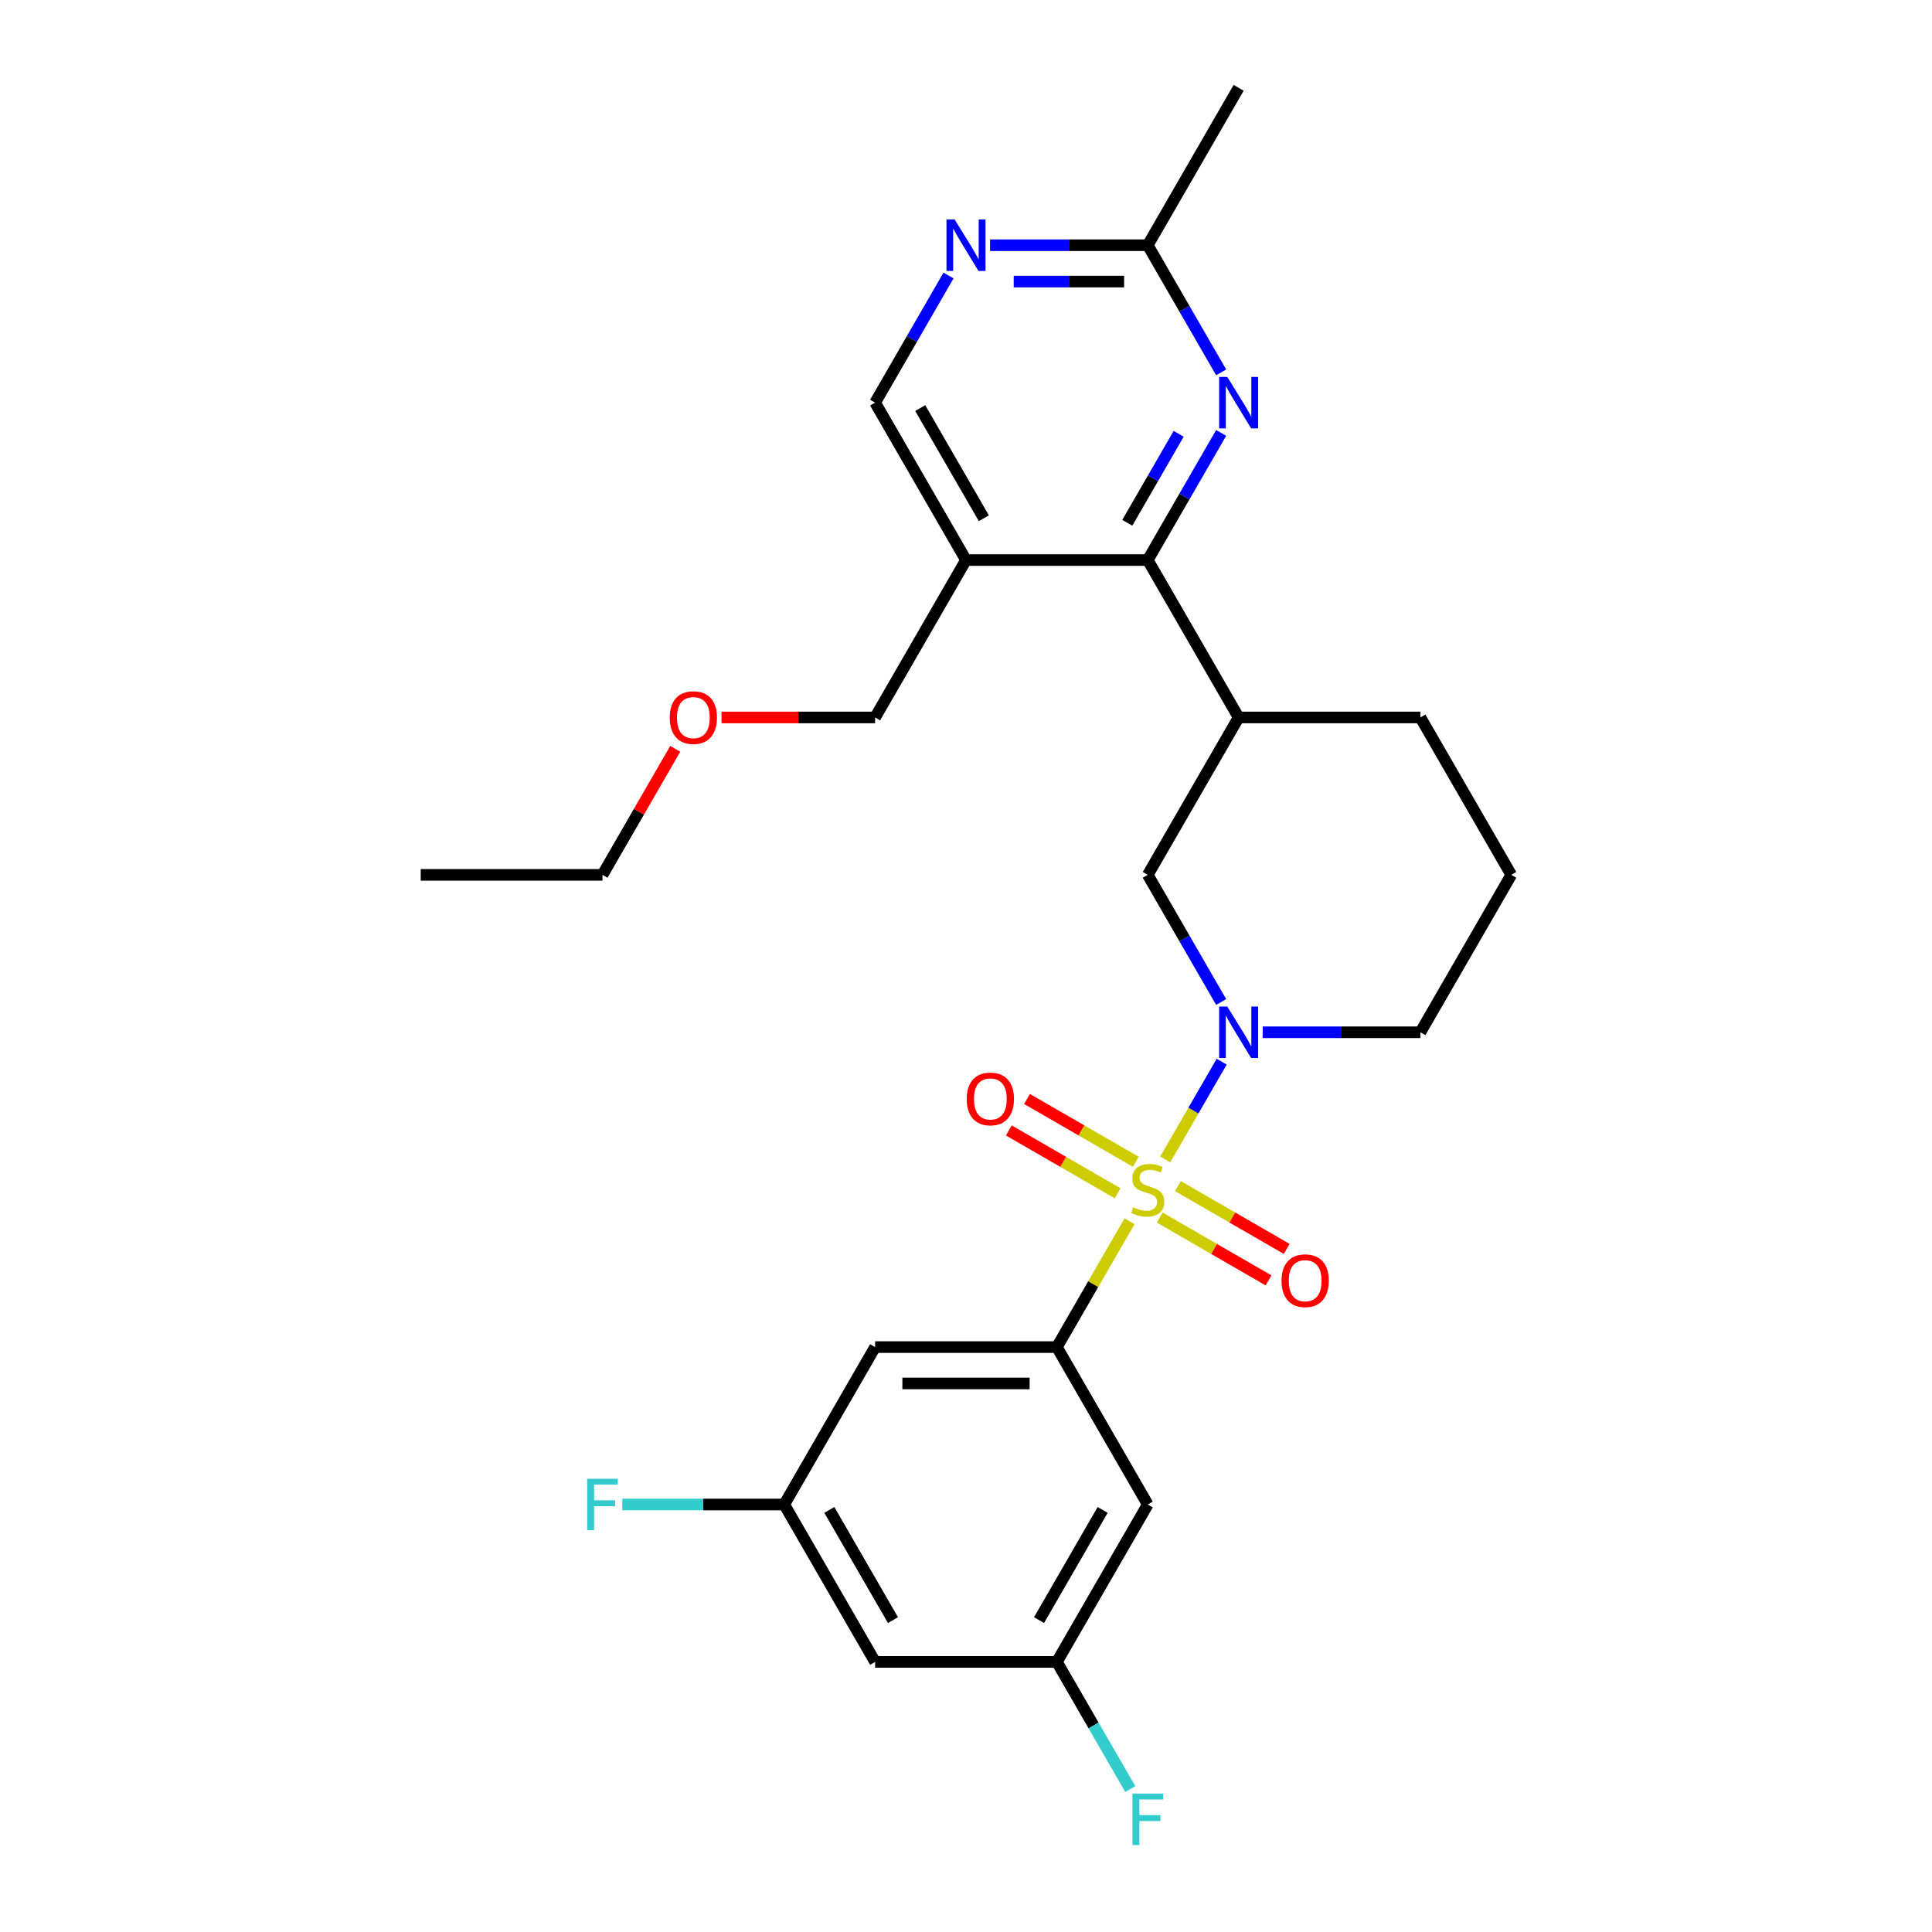 <?xml version='1.0' encoding='iso-8859-1'?>
<svg version='1.1' baseProfile='full'
              xmlns='http://www.w3.org/2000/svg'
                      xmlns:rdkit='http://www.rdkit.org/xml'
                      xmlns:xlink='http://www.w3.org/1999/xlink'
                  xml:space='preserve'
width='1000px' height='1000px' viewBox='0 0 1000 1000'>
<!-- END OF HEADER -->
<rect style='opacity:1.0;fill:#FFFFFF;stroke:none' width='1000' height='1000' x='0' y='0'> </rect>
<path class='bond-0' d='M 603.106,600.141 L 617.718,574.833' style='fill:none;fill-rule:evenodd;stroke:#CCCC00;stroke-width:6px;stroke-linecap:butt;stroke-linejoin:miter;stroke-opacity:1' />
<path class='bond-0' d='M 617.718,574.833 L 632.33,549.524' style='fill:none;fill-rule:evenodd;stroke:#0000FF;stroke-width:6px;stroke-linecap:butt;stroke-linejoin:miter;stroke-opacity:1' />
<path class='bond-1' d='M 584.639,632.128 L 565.839,664.69' style='fill:none;fill-rule:evenodd;stroke:#CCCC00;stroke-width:6px;stroke-linecap:butt;stroke-linejoin:miter;stroke-opacity:1' />
<path class='bond-1' d='M 565.839,664.69 L 547.039,697.251' style='fill:none;fill-rule:evenodd;stroke:#000000;stroke-width:6px;stroke-linecap:butt;stroke-linejoin:miter;stroke-opacity:1' />
<path class='bond-10' d='M 600.269,630.214 L 628.425,646.47' style='fill:none;fill-rule:evenodd;stroke:#CCCC00;stroke-width:6px;stroke-linecap:butt;stroke-linejoin:miter;stroke-opacity:1' />
<path class='bond-10' d='M 628.425,646.47 L 656.582,662.726' style='fill:none;fill-rule:evenodd;stroke:#FF0000;stroke-width:6px;stroke-linecap:butt;stroke-linejoin:miter;stroke-opacity:1' />
<path class='bond-10' d='M 609.677,613.919 L 637.833,630.175' style='fill:none;fill-rule:evenodd;stroke:#CCCC00;stroke-width:6px;stroke-linecap:butt;stroke-linejoin:miter;stroke-opacity:1' />
<path class='bond-10' d='M 637.833,630.175 L 665.99,646.431' style='fill:none;fill-rule:evenodd;stroke:#FF0000;stroke-width:6px;stroke-linecap:butt;stroke-linejoin:miter;stroke-opacity:1' />
<path class='bond-11' d='M 587.888,601.34 L 559.732,585.083' style='fill:none;fill-rule:evenodd;stroke:#CCCC00;stroke-width:6px;stroke-linecap:butt;stroke-linejoin:miter;stroke-opacity:1' />
<path class='bond-11' d='M 559.732,585.083 L 531.576,568.827' style='fill:none;fill-rule:evenodd;stroke:#FF0000;stroke-width:6px;stroke-linecap:butt;stroke-linejoin:miter;stroke-opacity:1' />
<path class='bond-11' d='M 578.481,617.634 L 550.324,601.378' style='fill:none;fill-rule:evenodd;stroke:#CCCC00;stroke-width:6px;stroke-linecap:butt;stroke-linejoin:miter;stroke-opacity:1' />
<path class='bond-11' d='M 550.324,601.378 L 522.168,585.122' style='fill:none;fill-rule:evenodd;stroke:#FF0000;stroke-width:6px;stroke-linecap:butt;stroke-linejoin:miter;stroke-opacity:1' />
<path class='bond-5' d='M 632.069,518.629 L 613.074,485.728' style='fill:none;fill-rule:evenodd;stroke:#0000FF;stroke-width:6px;stroke-linecap:butt;stroke-linejoin:miter;stroke-opacity:1' />
<path class='bond-5' d='M 613.074,485.728 L 594.079,452.828' style='fill:none;fill-rule:evenodd;stroke:#000000;stroke-width:6px;stroke-linecap:butt;stroke-linejoin:miter;stroke-opacity:1' />
<path class='bond-17' d='M 653.574,534.302 L 694.386,534.302' style='fill:none;fill-rule:evenodd;stroke:#0000FF;stroke-width:6px;stroke-linecap:butt;stroke-linejoin:miter;stroke-opacity:1' />
<path class='bond-17' d='M 694.386,534.302 L 735.197,534.302' style='fill:none;fill-rule:evenodd;stroke:#000000;stroke-width:6px;stroke-linecap:butt;stroke-linejoin:miter;stroke-opacity:1' />
<path class='bond-7' d='M 547.039,697.251 L 452.961,697.251' style='fill:none;fill-rule:evenodd;stroke:#000000;stroke-width:6px;stroke-linecap:butt;stroke-linejoin:miter;stroke-opacity:1' />
<path class='bond-7' d='M 532.928,716.067 L 467.072,716.067' style='fill:none;fill-rule:evenodd;stroke:#000000;stroke-width:6px;stroke-linecap:butt;stroke-linejoin:miter;stroke-opacity:1' />
<path class='bond-8' d='M 547.039,697.251 L 594.079,778.726' style='fill:none;fill-rule:evenodd;stroke:#000000;stroke-width:6px;stroke-linecap:butt;stroke-linejoin:miter;stroke-opacity:1' />
<path class='bond-2' d='M 594.079,289.878 L 641.118,371.353' style='fill:none;fill-rule:evenodd;stroke:#000000;stroke-width:6px;stroke-linecap:butt;stroke-linejoin:miter;stroke-opacity:1' />
<path class='bond-3' d='M 594.079,289.878 L 613.074,256.978' style='fill:none;fill-rule:evenodd;stroke:#000000;stroke-width:6px;stroke-linecap:butt;stroke-linejoin:miter;stroke-opacity:1' />
<path class='bond-3' d='M 613.074,256.978 L 632.069,224.077' style='fill:none;fill-rule:evenodd;stroke:#0000FF;stroke-width:6px;stroke-linecap:butt;stroke-linejoin:miter;stroke-opacity:1' />
<path class='bond-3' d='M 583.482,270.6 L 596.779,247.57' style='fill:none;fill-rule:evenodd;stroke:#000000;stroke-width:6px;stroke-linecap:butt;stroke-linejoin:miter;stroke-opacity:1' />
<path class='bond-3' d='M 596.779,247.57 L 610.076,224.54' style='fill:none;fill-rule:evenodd;stroke:#0000FF;stroke-width:6px;stroke-linecap:butt;stroke-linejoin:miter;stroke-opacity:1' />
<path class='bond-6' d='M 594.079,289.878 L 500,289.878' style='fill:none;fill-rule:evenodd;stroke:#000000;stroke-width:6px;stroke-linecap:butt;stroke-linejoin:miter;stroke-opacity:1' />
<path class='bond-12' d='M 632.069,192.73 L 613.074,159.83' style='fill:none;fill-rule:evenodd;stroke:#0000FF;stroke-width:6px;stroke-linecap:butt;stroke-linejoin:miter;stroke-opacity:1' />
<path class='bond-12' d='M 613.074,159.83 L 594.079,126.929' style='fill:none;fill-rule:evenodd;stroke:#000000;stroke-width:6px;stroke-linecap:butt;stroke-linejoin:miter;stroke-opacity:1' />
<path class='bond-4' d='M 641.118,371.353 L 594.079,452.828' style='fill:none;fill-rule:evenodd;stroke:#000000;stroke-width:6px;stroke-linecap:butt;stroke-linejoin:miter;stroke-opacity:1' />
<path class='bond-28' d='M 641.118,371.353 L 735.197,371.353' style='fill:none;fill-rule:evenodd;stroke:#000000;stroke-width:6px;stroke-linecap:butt;stroke-linejoin:miter;stroke-opacity:1' />
<path class='bond-13' d='M 500,289.878 L 452.961,208.404' style='fill:none;fill-rule:evenodd;stroke:#000000;stroke-width:6px;stroke-linecap:butt;stroke-linejoin:miter;stroke-opacity:1' />
<path class='bond-13' d='M 509.239,268.249 L 476.311,211.217' style='fill:none;fill-rule:evenodd;stroke:#000000;stroke-width:6px;stroke-linecap:butt;stroke-linejoin:miter;stroke-opacity:1' />
<path class='bond-21' d='M 500,289.878 L 452.961,371.353' style='fill:none;fill-rule:evenodd;stroke:#000000;stroke-width:6px;stroke-linecap:butt;stroke-linejoin:miter;stroke-opacity:1' />
<path class='bond-15' d='M 452.961,697.251 L 405.921,778.726' style='fill:none;fill-rule:evenodd;stroke:#000000;stroke-width:6px;stroke-linecap:butt;stroke-linejoin:miter;stroke-opacity:1' />
<path class='bond-14' d='M 594.079,778.726 L 547.039,860.201' style='fill:none;fill-rule:evenodd;stroke:#000000;stroke-width:6px;stroke-linecap:butt;stroke-linejoin:miter;stroke-opacity:1' />
<path class='bond-14' d='M 570.728,781.539 L 537.8,838.572' style='fill:none;fill-rule:evenodd;stroke:#000000;stroke-width:6px;stroke-linecap:butt;stroke-linejoin:miter;stroke-opacity:1' />
<path class='bond-9' d='M 490.951,142.603 L 471.956,175.503' style='fill:none;fill-rule:evenodd;stroke:#0000FF;stroke-width:6px;stroke-linecap:butt;stroke-linejoin:miter;stroke-opacity:1' />
<path class='bond-9' d='M 471.956,175.503 L 452.961,208.404' style='fill:none;fill-rule:evenodd;stroke:#000000;stroke-width:6px;stroke-linecap:butt;stroke-linejoin:miter;stroke-opacity:1' />
<path class='bond-29' d='M 512.456,126.929 L 553.267,126.929' style='fill:none;fill-rule:evenodd;stroke:#0000FF;stroke-width:6px;stroke-linecap:butt;stroke-linejoin:miter;stroke-opacity:1' />
<path class='bond-29' d='M 553.267,126.929 L 594.079,126.929' style='fill:none;fill-rule:evenodd;stroke:#000000;stroke-width:6px;stroke-linecap:butt;stroke-linejoin:miter;stroke-opacity:1' />
<path class='bond-29' d='M 524.699,145.745 L 553.267,145.745' style='fill:none;fill-rule:evenodd;stroke:#0000FF;stroke-width:6px;stroke-linecap:butt;stroke-linejoin:miter;stroke-opacity:1' />
<path class='bond-29' d='M 553.267,145.745 L 581.835,145.745' style='fill:none;fill-rule:evenodd;stroke:#000000;stroke-width:6px;stroke-linecap:butt;stroke-linejoin:miter;stroke-opacity:1' />
<path class='bond-24' d='M 594.079,126.929 L 641.118,45.455' style='fill:none;fill-rule:evenodd;stroke:#000000;stroke-width:6px;stroke-linecap:butt;stroke-linejoin:miter;stroke-opacity:1' />
<path class='bond-16' d='M 547.039,860.201 L 452.961,860.201' style='fill:none;fill-rule:evenodd;stroke:#000000;stroke-width:6px;stroke-linecap:butt;stroke-linejoin:miter;stroke-opacity:1' />
<path class='bond-19' d='M 547.039,860.201 L 566.035,893.101' style='fill:none;fill-rule:evenodd;stroke:#000000;stroke-width:6px;stroke-linecap:butt;stroke-linejoin:miter;stroke-opacity:1' />
<path class='bond-19' d='M 566.035,893.101 L 585.03,926.002' style='fill:none;fill-rule:evenodd;stroke:#33CCCC;stroke-width:6px;stroke-linecap:butt;stroke-linejoin:miter;stroke-opacity:1' />
<path class='bond-18' d='M 405.921,778.726 L 364.019,778.726' style='fill:none;fill-rule:evenodd;stroke:#000000;stroke-width:6px;stroke-linecap:butt;stroke-linejoin:miter;stroke-opacity:1' />
<path class='bond-18' d='M 364.019,778.726 L 322.116,778.726' style='fill:none;fill-rule:evenodd;stroke:#33CCCC;stroke-width:6px;stroke-linecap:butt;stroke-linejoin:miter;stroke-opacity:1' />
<path class='bond-27' d='M 405.921,778.726 L 452.961,860.201' style='fill:none;fill-rule:evenodd;stroke:#000000;stroke-width:6px;stroke-linecap:butt;stroke-linejoin:miter;stroke-opacity:1' />
<path class='bond-27' d='M 429.272,781.539 L 462.2,838.572' style='fill:none;fill-rule:evenodd;stroke:#000000;stroke-width:6px;stroke-linecap:butt;stroke-linejoin:miter;stroke-opacity:1' />
<path class='bond-22' d='M 735.197,534.302 L 782.236,452.828' style='fill:none;fill-rule:evenodd;stroke:#000000;stroke-width:6px;stroke-linecap:butt;stroke-linejoin:miter;stroke-opacity:1' />
<path class='bond-20' d='M 735.197,371.353 L 782.236,452.828' style='fill:none;fill-rule:evenodd;stroke:#000000;stroke-width:6px;stroke-linecap:butt;stroke-linejoin:miter;stroke-opacity:1' />
<path class='bond-23' d='M 452.961,371.353 L 413.212,371.353' style='fill:none;fill-rule:evenodd;stroke:#000000;stroke-width:6px;stroke-linecap:butt;stroke-linejoin:miter;stroke-opacity:1' />
<path class='bond-23' d='M 413.212,371.353 L 373.464,371.353' style='fill:none;fill-rule:evenodd;stroke:#FF0000;stroke-width:6px;stroke-linecap:butt;stroke-linejoin:miter;stroke-opacity:1' />
<path class='bond-25' d='M 349.507,387.591 L 330.675,420.209' style='fill:none;fill-rule:evenodd;stroke:#FF0000;stroke-width:6px;stroke-linecap:butt;stroke-linejoin:miter;stroke-opacity:1' />
<path class='bond-25' d='M 330.675,420.209 L 311.842,452.828' style='fill:none;fill-rule:evenodd;stroke:#000000;stroke-width:6px;stroke-linecap:butt;stroke-linejoin:miter;stroke-opacity:1' />
<path class='bond-26' d='M 311.842,452.828 L 217.764,452.828' style='fill:none;fill-rule:evenodd;stroke:#000000;stroke-width:6px;stroke-linecap:butt;stroke-linejoin:miter;stroke-opacity:1' />
<path  class='atom-0' d='M 586.552 624.921
Q 586.854 625.034, 588.095 625.561
Q 589.337 626.088, 590.692 626.427
Q 592.084 626.728, 593.439 626.728
Q 595.96 626.728, 597.428 625.523
Q 598.896 624.282, 598.896 622.137
Q 598.896 620.669, 598.143 619.766
Q 597.428 618.863, 596.299 618.373
Q 595.17 617.884, 593.289 617.32
Q 590.918 616.605, 589.488 615.927
Q 588.095 615.25, 587.079 613.82
Q 586.101 612.39, 586.101 609.982
Q 586.101 606.632, 588.359 604.563
Q 590.654 602.493, 595.17 602.493
Q 598.256 602.493, 601.756 603.961
L 600.89 606.858
Q 597.691 605.541, 595.283 605.541
Q 592.686 605.541, 591.256 606.632
Q 589.826 607.686, 589.864 609.53
Q 589.864 610.96, 590.579 611.826
Q 591.332 612.691, 592.385 613.18
Q 593.477 613.669, 595.283 614.234
Q 597.691 614.987, 599.121 615.739
Q 600.551 616.492, 601.567 618.035
Q 602.621 619.54, 602.621 622.137
Q 602.621 625.824, 600.137 627.819
Q 597.691 629.776, 593.59 629.776
Q 591.219 629.776, 589.412 629.249
Q 587.644 628.76, 585.536 627.894
L 586.552 624.921
' fill='#CCCC00'/>
<path  class='atom-1' d='M 635.229 520.981
L 643.959 535.092
Q 644.825 536.485, 646.217 539.006
Q 647.61 541.527, 647.685 541.678
L 647.685 520.981
L 651.222 520.981
L 651.222 547.624
L 647.572 547.624
L 638.202 532.195
Q 637.11 530.389, 635.944 528.319
Q 634.815 526.249, 634.476 525.609
L 634.476 547.624
L 631.014 547.624
L 631.014 520.981
L 635.229 520.981
' fill='#0000FF'/>
<path  class='atom-4' d='M 635.229 195.082
L 643.959 209.194
Q 644.825 210.586, 646.217 213.108
Q 647.61 215.629, 647.685 215.78
L 647.685 195.082
L 651.222 195.082
L 651.222 221.725
L 647.572 221.725
L 638.202 206.296
Q 637.11 204.49, 635.944 202.42
Q 634.815 200.351, 634.476 199.711
L 634.476 221.725
L 631.014 221.725
L 631.014 195.082
L 635.229 195.082
' fill='#0000FF'/>
<path  class='atom-10' d='M 494.111 113.608
L 502.841 127.719
Q 503.707 129.112, 505.099 131.633
Q 506.491 134.154, 506.567 134.305
L 506.567 113.608
L 510.104 113.608
L 510.104 140.251
L 506.454 140.251
L 497.084 124.822
Q 495.992 123.015, 494.826 120.946
Q 493.697 118.876, 493.358 118.236
L 493.358 140.251
L 489.896 140.251
L 489.896 113.608
L 494.111 113.608
' fill='#0000FF'/>
<path  class='atom-11' d='M 663.323 662.891
Q 663.323 656.494, 666.484 652.919
Q 669.645 649.344, 675.553 649.344
Q 681.462 649.344, 684.623 652.919
Q 687.784 656.494, 687.784 662.891
Q 687.784 669.364, 684.585 673.052
Q 681.386 676.702, 675.553 676.702
Q 669.683 676.702, 666.484 673.052
Q 663.323 669.402, 663.323 662.891
M 675.553 673.692
Q 679.618 673.692, 681.8 670.982
Q 684.02 668.235, 684.02 662.891
Q 684.02 657.661, 681.8 655.026
Q 679.618 652.355, 675.553 652.355
Q 671.489 652.355, 669.269 654.989
Q 667.086 657.623, 667.086 662.891
Q 667.086 668.273, 669.269 670.982
Q 671.489 673.692, 675.553 673.692
' fill='#FF0000'/>
<path  class='atom-12' d='M 500.374 568.813
Q 500.374 562.415, 503.535 558.84
Q 506.696 555.265, 512.604 555.265
Q 518.512 555.265, 521.673 558.84
Q 524.834 562.415, 524.834 568.813
Q 524.834 575.285, 521.636 578.973
Q 518.437 582.623, 512.604 582.623
Q 506.734 582.623, 503.535 578.973
Q 500.374 575.323, 500.374 568.813
M 512.604 579.613
Q 516.668 579.613, 518.851 576.903
Q 521.071 574.156, 521.071 568.813
Q 521.071 563.582, 518.851 560.948
Q 516.668 558.276, 512.604 558.276
Q 508.54 558.276, 506.32 560.91
Q 504.137 563.544, 504.137 568.813
Q 504.137 574.194, 506.32 576.903
Q 508.54 579.613, 512.604 579.613
' fill='#FF0000'/>
<path  class='atom-19' d='M 303.921 765.404
L 319.764 765.404
L 319.764 768.453
L 307.496 768.453
L 307.496 776.543
L 318.409 776.543
L 318.409 779.629
L 307.496 779.629
L 307.496 792.048
L 303.921 792.048
L 303.921 765.404
' fill='#33CCCC'/>
<path  class='atom-20' d='M 586.157 928.354
L 602 928.354
L 602 931.402
L 589.732 931.402
L 589.732 939.493
L 600.645 939.493
L 600.645 942.578
L 589.732 942.578
L 589.732 954.997
L 586.157 954.997
L 586.157 928.354
' fill='#33CCCC'/>
<path  class='atom-24' d='M 346.652 371.428
Q 346.652 365.031, 349.813 361.456
Q 352.974 357.881, 358.882 357.881
Q 364.79 357.881, 367.951 361.456
Q 371.112 365.031, 371.112 371.428
Q 371.112 377.901, 367.913 381.589
Q 364.715 385.239, 358.882 385.239
Q 353.011 385.239, 349.813 381.589
Q 346.652 377.939, 346.652 371.428
M 358.882 382.228
Q 362.946 382.228, 365.129 379.519
Q 367.349 376.772, 367.349 371.428
Q 367.349 366.197, 365.129 363.563
Q 362.946 360.891, 358.882 360.891
Q 354.818 360.891, 352.597 363.526
Q 350.415 366.16, 350.415 371.428
Q 350.415 376.81, 352.597 379.519
Q 354.818 382.228, 358.882 382.228
' fill='#FF0000'/>
</svg>
